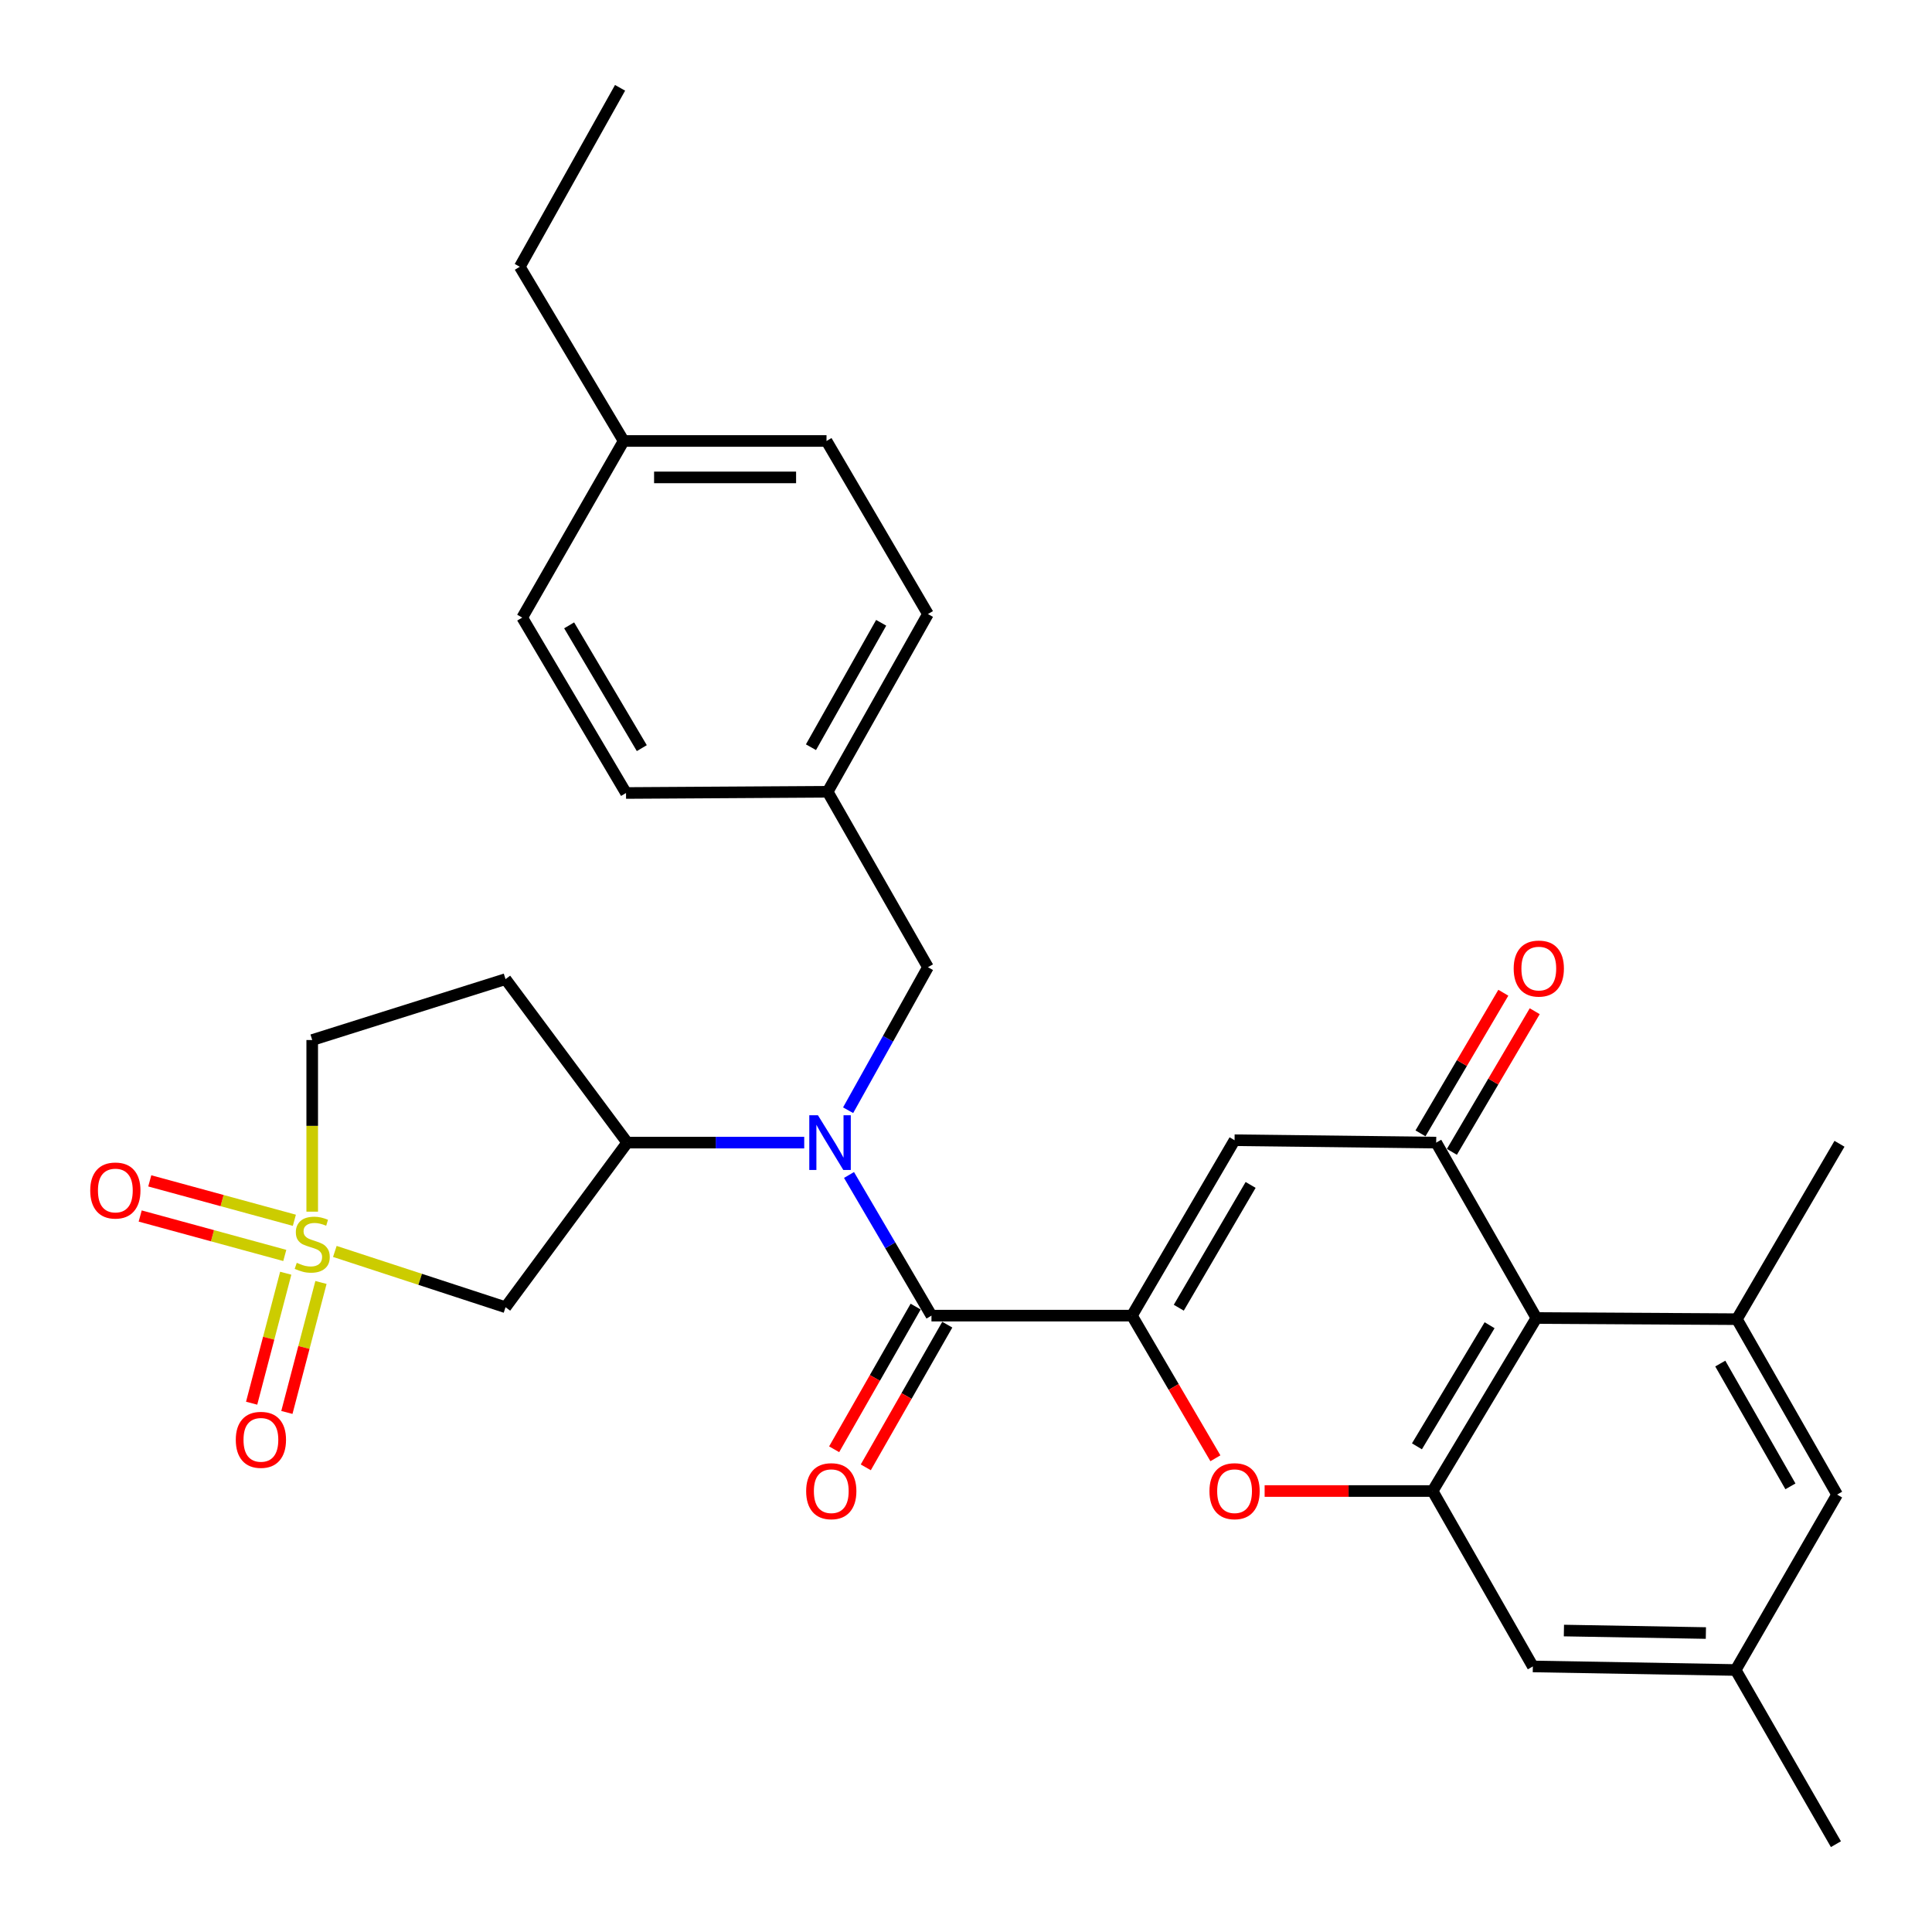 <?xml version='1.0' encoding='iso-8859-1'?>
<svg version='1.1' baseProfile='full'
              xmlns='http://www.w3.org/2000/svg'
                      xmlns:rdkit='http://www.rdkit.org/xml'
                      xmlns:xlink='http://www.w3.org/1999/xlink'
                  xml:space='preserve'
width='1000px' height='1000px' viewBox='0 0 1000 1000'>
<!-- END OF HEADER -->
<rect style='opacity:1.0;fill:#FFFFFF;stroke:none' width='1000' height='1000' x='0' y='0'> </rect>
<path class='bond-8' d='M 173.314,647.741 L 217.486,662.181' style='fill:none;fill-rule:evenodd;stroke:#CCCC00;stroke-width:6px;stroke-linecap:butt;stroke-linejoin:miter;stroke-opacity:1' />
<path class='bond-8' d='M 217.486,662.181 L 261.658,676.622' style='fill:none;fill-rule:evenodd;stroke:#000000;stroke-width:6px;stroke-linecap:butt;stroke-linejoin:miter;stroke-opacity:1' />
<path class='bond-11' d='M 147.893,659.017 L 139.07,692.656' style='fill:none;fill-rule:evenodd;stroke:#CCCC00;stroke-width:6px;stroke-linecap:butt;stroke-linejoin:miter;stroke-opacity:1' />
<path class='bond-11' d='M 139.07,692.656 L 130.247,726.296' style='fill:none;fill-rule:evenodd;stroke:#FF0000;stroke-width:6px;stroke-linecap:butt;stroke-linejoin:miter;stroke-opacity:1' />
<path class='bond-11' d='M 166.134,663.802 L 157.311,697.441' style='fill:none;fill-rule:evenodd;stroke:#CCCC00;stroke-width:6px;stroke-linecap:butt;stroke-linejoin:miter;stroke-opacity:1' />
<path class='bond-11' d='M 157.311,697.441 L 148.488,731.08' style='fill:none;fill-rule:evenodd;stroke:#FF0000;stroke-width:6px;stroke-linecap:butt;stroke-linejoin:miter;stroke-opacity:1' />
<path class='bond-12' d='M 152.363,631.619 L 114.942,621.416' style='fill:none;fill-rule:evenodd;stroke:#CCCC00;stroke-width:6px;stroke-linecap:butt;stroke-linejoin:miter;stroke-opacity:1' />
<path class='bond-12' d='M 114.942,621.416 L 77.521,611.212' style='fill:none;fill-rule:evenodd;stroke:#FF0000;stroke-width:6px;stroke-linecap:butt;stroke-linejoin:miter;stroke-opacity:1' />
<path class='bond-12' d='M 147.402,649.814 L 109.981,639.61' style='fill:none;fill-rule:evenodd;stroke:#CCCC00;stroke-width:6px;stroke-linecap:butt;stroke-linejoin:miter;stroke-opacity:1' />
<path class='bond-12' d='M 109.981,639.61 L 72.56,629.406' style='fill:none;fill-rule:evenodd;stroke:#FF0000;stroke-width:6px;stroke-linecap:butt;stroke-linejoin:miter;stroke-opacity:1' />
<path class='bond-16' d='M 161.603,627.152 L 161.603,582.733' style='fill:none;fill-rule:evenodd;stroke:#CCCC00;stroke-width:6px;stroke-linecap:butt;stroke-linejoin:miter;stroke-opacity:1' />
<path class='bond-16' d='M 161.603,582.733 L 161.603,538.314' style='fill:none;fill-rule:evenodd;stroke:#000000;stroke-width:6px;stroke-linecap:butt;stroke-linejoin:miter;stroke-opacity:1' />
<path class='bond-0' d='M 585.891,680.97 L 482.126,680.97' style='fill:none;fill-rule:evenodd;stroke:#000000;stroke-width:6px;stroke-linecap:butt;stroke-linejoin:miter;stroke-opacity:1' />
<path class='bond-2' d='M 585.891,680.97 L 639.009,590.176' style='fill:none;fill-rule:evenodd;stroke:#000000;stroke-width:6px;stroke-linecap:butt;stroke-linejoin:miter;stroke-opacity:1' />
<path class='bond-2' d='M 610.136,676.874 L 647.319,613.318' style='fill:none;fill-rule:evenodd;stroke:#000000;stroke-width:6px;stroke-linecap:butt;stroke-linejoin:miter;stroke-opacity:1' />
<path class='bond-5' d='M 585.891,680.97 L 607.491,717.886' style='fill:none;fill-rule:evenodd;stroke:#000000;stroke-width:6px;stroke-linecap:butt;stroke-linejoin:miter;stroke-opacity:1' />
<path class='bond-5' d='M 607.491,717.886 L 629.092,754.803' style='fill:none;fill-rule:evenodd;stroke:#FF0000;stroke-width:6px;stroke-linecap:butt;stroke-linejoin:miter;stroke-opacity:1' />
<path class='bond-1' d='M 482.126,680.97 L 460.787,644.568' style='fill:none;fill-rule:evenodd;stroke:#000000;stroke-width:6px;stroke-linecap:butt;stroke-linejoin:miter;stroke-opacity:1' />
<path class='bond-1' d='M 460.787,644.568 L 439.448,608.167' style='fill:none;fill-rule:evenodd;stroke:#0000FF;stroke-width:6px;stroke-linecap:butt;stroke-linejoin:miter;stroke-opacity:1' />
<path class='bond-18' d='M 473.939,676.292 L 452.845,713.217' style='fill:none;fill-rule:evenodd;stroke:#000000;stroke-width:6px;stroke-linecap:butt;stroke-linejoin:miter;stroke-opacity:1' />
<path class='bond-18' d='M 452.845,713.217 L 431.751,750.142' style='fill:none;fill-rule:evenodd;stroke:#FF0000;stroke-width:6px;stroke-linecap:butt;stroke-linejoin:miter;stroke-opacity:1' />
<path class='bond-18' d='M 490.314,685.647 L 469.22,722.572' style='fill:none;fill-rule:evenodd;stroke:#000000;stroke-width:6px;stroke-linecap:butt;stroke-linejoin:miter;stroke-opacity:1' />
<path class='bond-18' d='M 469.22,722.572 L 448.126,759.496' style='fill:none;fill-rule:evenodd;stroke:#FF0000;stroke-width:6px;stroke-linecap:butt;stroke-linejoin:miter;stroke-opacity:1' />
<path class='bond-3' d='M 639.009,590.176 L 743.371,591.412' style='fill:none;fill-rule:evenodd;stroke:#000000;stroke-width:6px;stroke-linecap:butt;stroke-linejoin:miter;stroke-opacity:1' />
<path class='bond-19' d='M 751.495,596.198 L 772.932,559.803' style='fill:none;fill-rule:evenodd;stroke:#000000;stroke-width:6px;stroke-linecap:butt;stroke-linejoin:miter;stroke-opacity:1' />
<path class='bond-19' d='M 772.932,559.803 L 794.369,523.408' style='fill:none;fill-rule:evenodd;stroke:#FF0000;stroke-width:6px;stroke-linecap:butt;stroke-linejoin:miter;stroke-opacity:1' />
<path class='bond-19' d='M 735.246,586.626 L 756.683,550.232' style='fill:none;fill-rule:evenodd;stroke:#000000;stroke-width:6px;stroke-linecap:butt;stroke-linejoin:miter;stroke-opacity:1' />
<path class='bond-19' d='M 756.683,550.232 L 778.119,513.837' style='fill:none;fill-rule:evenodd;stroke:#FF0000;stroke-width:6px;stroke-linecap:butt;stroke-linejoin:miter;stroke-opacity:1' />
<path class='bond-33' d='M 743.371,591.412 L 795.242,682.206' style='fill:none;fill-rule:evenodd;stroke:#000000;stroke-width:6px;stroke-linecap:butt;stroke-linejoin:miter;stroke-opacity:1' />
<path class='bond-4' d='M 416.262,591.412 L 370.459,591.412' style='fill:none;fill-rule:evenodd;stroke:#0000FF;stroke-width:6px;stroke-linecap:butt;stroke-linejoin:miter;stroke-opacity:1' />
<path class='bond-4' d='M 370.459,591.412 L 324.657,591.412' style='fill:none;fill-rule:evenodd;stroke:#000000;stroke-width:6px;stroke-linecap:butt;stroke-linejoin:miter;stroke-opacity:1' />
<path class='bond-15' d='M 438.981,574.653 L 459.642,537.641' style='fill:none;fill-rule:evenodd;stroke:#0000FF;stroke-width:6px;stroke-linecap:butt;stroke-linejoin:miter;stroke-opacity:1' />
<path class='bond-15' d='M 459.642,537.641 L 480.303,500.629' style='fill:none;fill-rule:evenodd;stroke:#000000;stroke-width:6px;stroke-linecap:butt;stroke-linejoin:miter;stroke-opacity:1' />
<path class='bond-7' d='M 654.572,771.753 L 698.044,771.753' style='fill:none;fill-rule:evenodd;stroke:#FF0000;stroke-width:6px;stroke-linecap:butt;stroke-linejoin:miter;stroke-opacity:1' />
<path class='bond-7' d='M 698.044,771.753 L 741.516,771.753' style='fill:none;fill-rule:evenodd;stroke:#000000;stroke-width:6px;stroke-linecap:butt;stroke-linejoin:miter;stroke-opacity:1' />
<path class='bond-6' d='M 795.242,682.206 L 741.516,771.753' style='fill:none;fill-rule:evenodd;stroke:#000000;stroke-width:6px;stroke-linecap:butt;stroke-linejoin:miter;stroke-opacity:1' />
<path class='bond-6' d='M 771.012,685.935 L 733.404,748.618' style='fill:none;fill-rule:evenodd;stroke:#000000;stroke-width:6px;stroke-linecap:butt;stroke-linejoin:miter;stroke-opacity:1' />
<path class='bond-10' d='M 795.242,682.206 L 899.007,682.803' style='fill:none;fill-rule:evenodd;stroke:#000000;stroke-width:6px;stroke-linecap:butt;stroke-linejoin:miter;stroke-opacity:1' />
<path class='bond-14' d='M 741.516,771.753 L 793.398,862.547' style='fill:none;fill-rule:evenodd;stroke:#000000;stroke-width:6px;stroke-linecap:butt;stroke-linejoin:miter;stroke-opacity:1' />
<path class='bond-9' d='M 261.658,676.622 L 324.657,591.412' style='fill:none;fill-rule:evenodd;stroke:#000000;stroke-width:6px;stroke-linecap:butt;stroke-linejoin:miter;stroke-opacity:1' />
<path class='bond-31' d='M 324.657,591.412 L 261.658,506.8' style='fill:none;fill-rule:evenodd;stroke:#000000;stroke-width:6px;stroke-linecap:butt;stroke-linejoin:miter;stroke-opacity:1' />
<path class='bond-27' d='M 899.007,682.803 L 952.115,592.02' style='fill:none;fill-rule:evenodd;stroke:#000000;stroke-width:6px;stroke-linecap:butt;stroke-linejoin:miter;stroke-opacity:1' />
<path class='bond-34' d='M 899.007,682.803 L 950.879,773.597' style='fill:none;fill-rule:evenodd;stroke:#000000;stroke-width:6px;stroke-linecap:butt;stroke-linejoin:miter;stroke-opacity:1' />
<path class='bond-34' d='M 890.413,705.777 L 926.723,769.333' style='fill:none;fill-rule:evenodd;stroke:#000000;stroke-width:6px;stroke-linecap:butt;stroke-linejoin:miter;stroke-opacity:1' />
<path class='bond-13' d='M 261.658,506.8 L 161.603,538.314' style='fill:none;fill-rule:evenodd;stroke:#000000;stroke-width:6px;stroke-linecap:butt;stroke-linejoin:miter;stroke-opacity:1' />
<path class='bond-20' d='M 793.398,862.547 L 898.378,864.391' style='fill:none;fill-rule:evenodd;stroke:#000000;stroke-width:6px;stroke-linecap:butt;stroke-linejoin:miter;stroke-opacity:1' />
<path class='bond-20' d='M 809.477,843.968 L 882.962,845.258' style='fill:none;fill-rule:evenodd;stroke:#000000;stroke-width:6px;stroke-linecap:butt;stroke-linejoin:miter;stroke-opacity:1' />
<path class='bond-21' d='M 480.303,500.629 L 428.39,409.824' style='fill:none;fill-rule:evenodd;stroke:#000000;stroke-width:6px;stroke-linecap:butt;stroke-linejoin:miter;stroke-opacity:1' />
<path class='bond-17' d='M 950.879,773.597 L 898.378,864.391' style='fill:none;fill-rule:evenodd;stroke:#000000;stroke-width:6px;stroke-linecap:butt;stroke-linejoin:miter;stroke-opacity:1' />
<path class='bond-28' d='M 898.378,864.391 L 950.271,954.545' style='fill:none;fill-rule:evenodd;stroke:#000000;stroke-width:6px;stroke-linecap:butt;stroke-linejoin:miter;stroke-opacity:1' />
<path class='bond-23' d='M 428.39,409.824 L 324.028,410.453' style='fill:none;fill-rule:evenodd;stroke:#000000;stroke-width:6px;stroke-linecap:butt;stroke-linejoin:miter;stroke-opacity:1' />
<path class='bond-24' d='M 428.39,409.824 L 480.303,317.826' style='fill:none;fill-rule:evenodd;stroke:#000000;stroke-width:6px;stroke-linecap:butt;stroke-linejoin:miter;stroke-opacity:1' />
<path class='bond-24' d='M 419.753,386.757 L 456.092,322.357' style='fill:none;fill-rule:evenodd;stroke:#000000;stroke-width:6px;stroke-linecap:butt;stroke-linejoin:miter;stroke-opacity:1' />
<path class='bond-22' d='M 322.802,228.247 L 427.803,228.247' style='fill:none;fill-rule:evenodd;stroke:#000000;stroke-width:6px;stroke-linecap:butt;stroke-linejoin:miter;stroke-opacity:1' />
<path class='bond-22' d='M 338.552,247.106 L 412.053,247.106' style='fill:none;fill-rule:evenodd;stroke:#000000;stroke-width:6px;stroke-linecap:butt;stroke-linejoin:miter;stroke-opacity:1' />
<path class='bond-29' d='M 322.802,228.247 L 269.045,138.082' style='fill:none;fill-rule:evenodd;stroke:#000000;stroke-width:6px;stroke-linecap:butt;stroke-linejoin:miter;stroke-opacity:1' />
<path class='bond-32' d='M 322.802,228.247 L 270.302,319.67' style='fill:none;fill-rule:evenodd;stroke:#000000;stroke-width:6px;stroke-linecap:butt;stroke-linejoin:miter;stroke-opacity:1' />
<path class='bond-26' d='M 324.028,410.453 L 270.302,319.67' style='fill:none;fill-rule:evenodd;stroke:#000000;stroke-width:6px;stroke-linecap:butt;stroke-linejoin:miter;stroke-opacity:1' />
<path class='bond-26' d='M 332.199,387.231 L 294.59,323.682' style='fill:none;fill-rule:evenodd;stroke:#000000;stroke-width:6px;stroke-linecap:butt;stroke-linejoin:miter;stroke-opacity:1' />
<path class='bond-25' d='M 480.303,317.826 L 427.803,228.247' style='fill:none;fill-rule:evenodd;stroke:#000000;stroke-width:6px;stroke-linecap:butt;stroke-linejoin:miter;stroke-opacity:1' />
<path class='bond-30' d='M 269.045,138.082 L 320.948,45.455' style='fill:none;fill-rule:evenodd;stroke:#000000;stroke-width:6px;stroke-linecap:butt;stroke-linejoin:miter;stroke-opacity:1' />
<path  class='atom-0' d='M 153.603 653.632
Q 153.923 653.752, 155.243 654.312
Q 156.563 654.872, 158.003 655.232
Q 159.483 655.552, 160.923 655.552
Q 163.603 655.552, 165.163 654.272
Q 166.723 652.952, 166.723 650.672
Q 166.723 649.112, 165.923 648.152
Q 165.163 647.192, 163.963 646.672
Q 162.763 646.152, 160.763 645.552
Q 158.243 644.792, 156.723 644.072
Q 155.243 643.352, 154.163 641.832
Q 153.123 640.312, 153.123 637.752
Q 153.123 634.192, 155.523 631.992
Q 157.963 629.792, 162.763 629.792
Q 166.043 629.792, 169.763 631.352
L 168.843 634.432
Q 165.443 633.032, 162.883 633.032
Q 160.123 633.032, 158.603 634.192
Q 157.083 635.312, 157.123 637.272
Q 157.123 638.792, 157.883 639.712
Q 158.683 640.632, 159.803 641.152
Q 160.963 641.672, 162.883 642.272
Q 165.443 643.072, 166.963 643.872
Q 168.483 644.672, 169.563 646.312
Q 170.683 647.912, 170.683 650.672
Q 170.683 654.592, 168.043 656.712
Q 165.443 658.792, 161.083 658.792
Q 158.563 658.792, 156.643 658.232
Q 154.763 657.712, 152.523 656.792
L 153.603 653.632
' fill='#CCCC00'/>
<path  class='atom-5' d='M 423.366 577.252
L 432.646 592.252
Q 433.566 593.732, 435.046 596.412
Q 436.526 599.092, 436.606 599.252
L 436.606 577.252
L 440.366 577.252
L 440.366 605.572
L 436.486 605.572
L 426.526 589.172
Q 425.366 587.252, 424.126 585.052
Q 422.926 582.852, 422.566 582.172
L 422.566 605.572
L 418.886 605.572
L 418.886 577.252
L 423.366 577.252
' fill='#0000FF'/>
<path  class='atom-6' d='M 626.009 771.833
Q 626.009 765.033, 629.369 761.233
Q 632.729 757.433, 639.009 757.433
Q 645.289 757.433, 648.649 761.233
Q 652.009 765.033, 652.009 771.833
Q 652.009 778.713, 648.609 782.633
Q 645.209 786.513, 639.009 786.513
Q 632.769 786.513, 629.369 782.633
Q 626.009 778.753, 626.009 771.833
M 639.009 783.313
Q 643.329 783.313, 645.649 780.433
Q 648.009 777.513, 648.009 771.833
Q 648.009 766.273, 645.649 763.473
Q 643.329 760.633, 639.009 760.633
Q 634.689 760.633, 632.329 763.433
Q 630.009 766.233, 630.009 771.833
Q 630.009 777.553, 632.329 780.433
Q 634.689 783.313, 639.009 783.313
' fill='#FF0000'/>
<path  class='atom-12' d='M 122.044 745.253
Q 122.044 738.453, 125.404 734.653
Q 128.764 730.853, 135.044 730.853
Q 141.324 730.853, 144.684 734.653
Q 148.044 738.453, 148.044 745.253
Q 148.044 752.133, 144.644 756.053
Q 141.244 759.933, 135.044 759.933
Q 128.804 759.933, 125.404 756.053
Q 122.044 752.173, 122.044 745.253
M 135.044 756.733
Q 139.364 756.733, 141.684 753.853
Q 144.044 750.933, 144.044 745.253
Q 144.044 739.693, 141.684 736.893
Q 139.364 734.053, 135.044 734.053
Q 130.724 734.053, 128.364 736.853
Q 126.044 739.653, 126.044 745.253
Q 126.044 750.973, 128.364 753.853
Q 130.724 756.733, 135.044 756.733
' fill='#FF0000'/>
<path  class='atom-13' d='M 46.703 616.207
Q 46.703 609.407, 50.063 605.607
Q 53.423 601.807, 59.703 601.807
Q 65.983 601.807, 69.343 605.607
Q 72.703 609.407, 72.703 616.207
Q 72.703 623.087, 69.303 627.007
Q 65.903 630.887, 59.703 630.887
Q 53.463 630.887, 50.063 627.007
Q 46.703 623.127, 46.703 616.207
M 59.703 627.687
Q 64.023 627.687, 66.343 624.807
Q 68.703 621.887, 68.703 616.207
Q 68.703 610.647, 66.343 607.847
Q 64.023 605.007, 59.703 605.007
Q 55.383 605.007, 53.023 607.807
Q 50.703 610.607, 50.703 616.207
Q 50.703 621.927, 53.023 624.807
Q 55.383 627.687, 59.703 627.687
' fill='#FF0000'/>
<path  class='atom-19' d='M 417.265 771.833
Q 417.265 765.033, 420.625 761.233
Q 423.985 757.433, 430.265 757.433
Q 436.545 757.433, 439.905 761.233
Q 443.265 765.033, 443.265 771.833
Q 443.265 778.713, 439.865 782.633
Q 436.465 786.513, 430.265 786.513
Q 424.025 786.513, 420.625 782.633
Q 417.265 778.753, 417.265 771.833
M 430.265 783.313
Q 434.585 783.313, 436.905 780.433
Q 439.265 777.513, 439.265 771.833
Q 439.265 766.273, 436.905 763.473
Q 434.585 760.633, 430.265 760.633
Q 425.945 760.633, 423.585 763.433
Q 421.265 766.233, 421.265 771.833
Q 421.265 777.553, 423.585 780.433
Q 425.945 783.313, 430.265 783.313
' fill='#FF0000'/>
<path  class='atom-20' d='M 783.479 501.327
Q 783.479 494.527, 786.839 490.727
Q 790.199 486.927, 796.479 486.927
Q 802.759 486.927, 806.119 490.727
Q 809.479 494.527, 809.479 501.327
Q 809.479 508.207, 806.079 512.127
Q 802.679 516.007, 796.479 516.007
Q 790.239 516.007, 786.839 512.127
Q 783.479 508.247, 783.479 501.327
M 796.479 512.807
Q 800.799 512.807, 803.119 509.927
Q 805.479 507.007, 805.479 501.327
Q 805.479 495.767, 803.119 492.967
Q 800.799 490.127, 796.479 490.127
Q 792.159 490.127, 789.799 492.927
Q 787.479 495.727, 787.479 501.327
Q 787.479 507.047, 789.799 509.927
Q 792.159 512.807, 796.479 512.807
' fill='#FF0000'/>
</svg>
